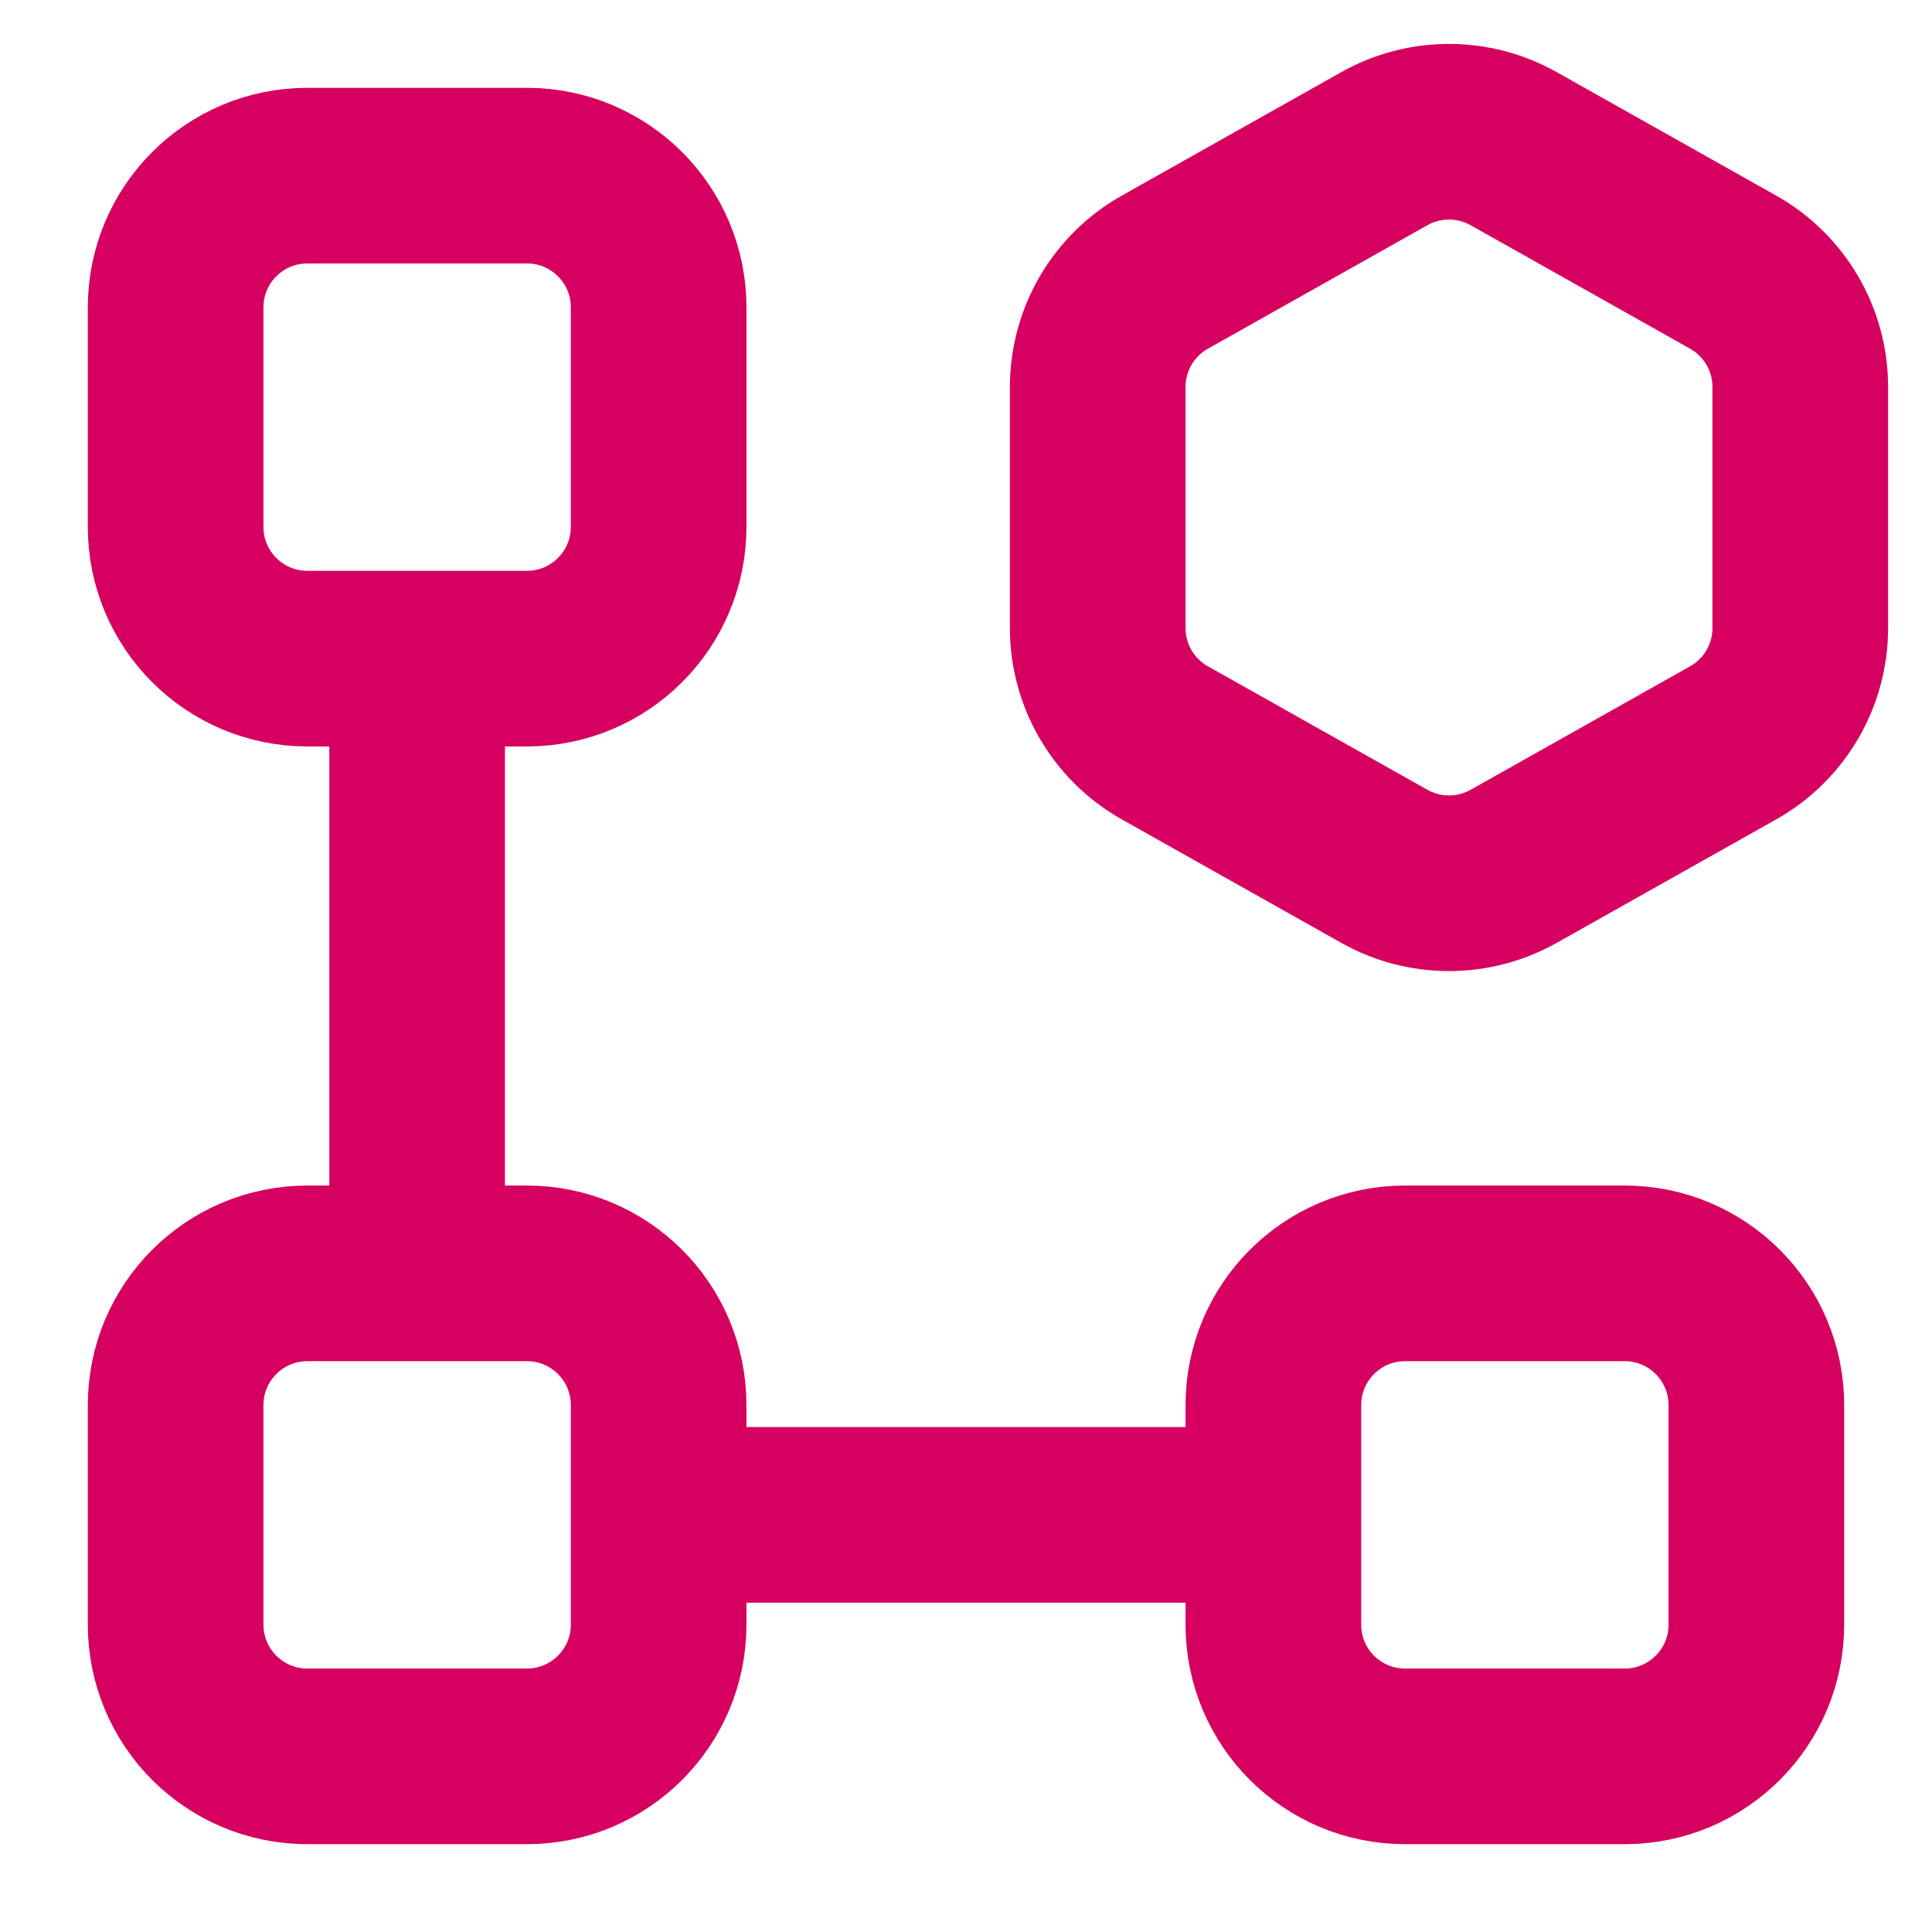 <svg width="44" height="44" viewBox="0 0 44 44" fill="none" xmlns="http://www.w3.org/2000/svg">
<path d="M9.5 15H12C13.657 15 15 13.657 15 12V7C15 5.343 13.657 4 12 4H7C5.343 4 4 5.343 4 7V12C4 13.657 5.343 15 7 15H9.5ZM9.5 15V29M9.5 29H7C5.343 29 4 30.343 4 32V37C4 38.657 5.343 40 7 40H12C13.657 40 15 38.657 15 37V34.5M9.5 29H12C13.657 29 15 30.343 15 32V34.5M15 34.5H29M29 34.5V37C29 38.657 30.343 40 32 40H37C38.657 40 40 38.657 40 37V32C40 30.343 38.657 29 37 29H32C30.343 29 29 30.343 29 32V34.5Z" stroke="#D50060" stroke-width="4"/>
<path d="M25 8.813C25 7.729 25.585 6.729 26.529 6.198L31.529 3.385C32.442 2.872 33.557 2.872 34.471 3.385L39.471 6.198C40.415 6.729 41 7.729 41 8.813V11.558V14.303C41 15.387 40.415 16.387 39.471 16.918L34.471 19.731C33.557 20.244 32.442 20.244 31.529 19.731L26.529 16.918C25.585 16.387 25 15.387 25 14.303V11.558V8.813Z" stroke="#D50060" stroke-width="4"/>
</svg>
